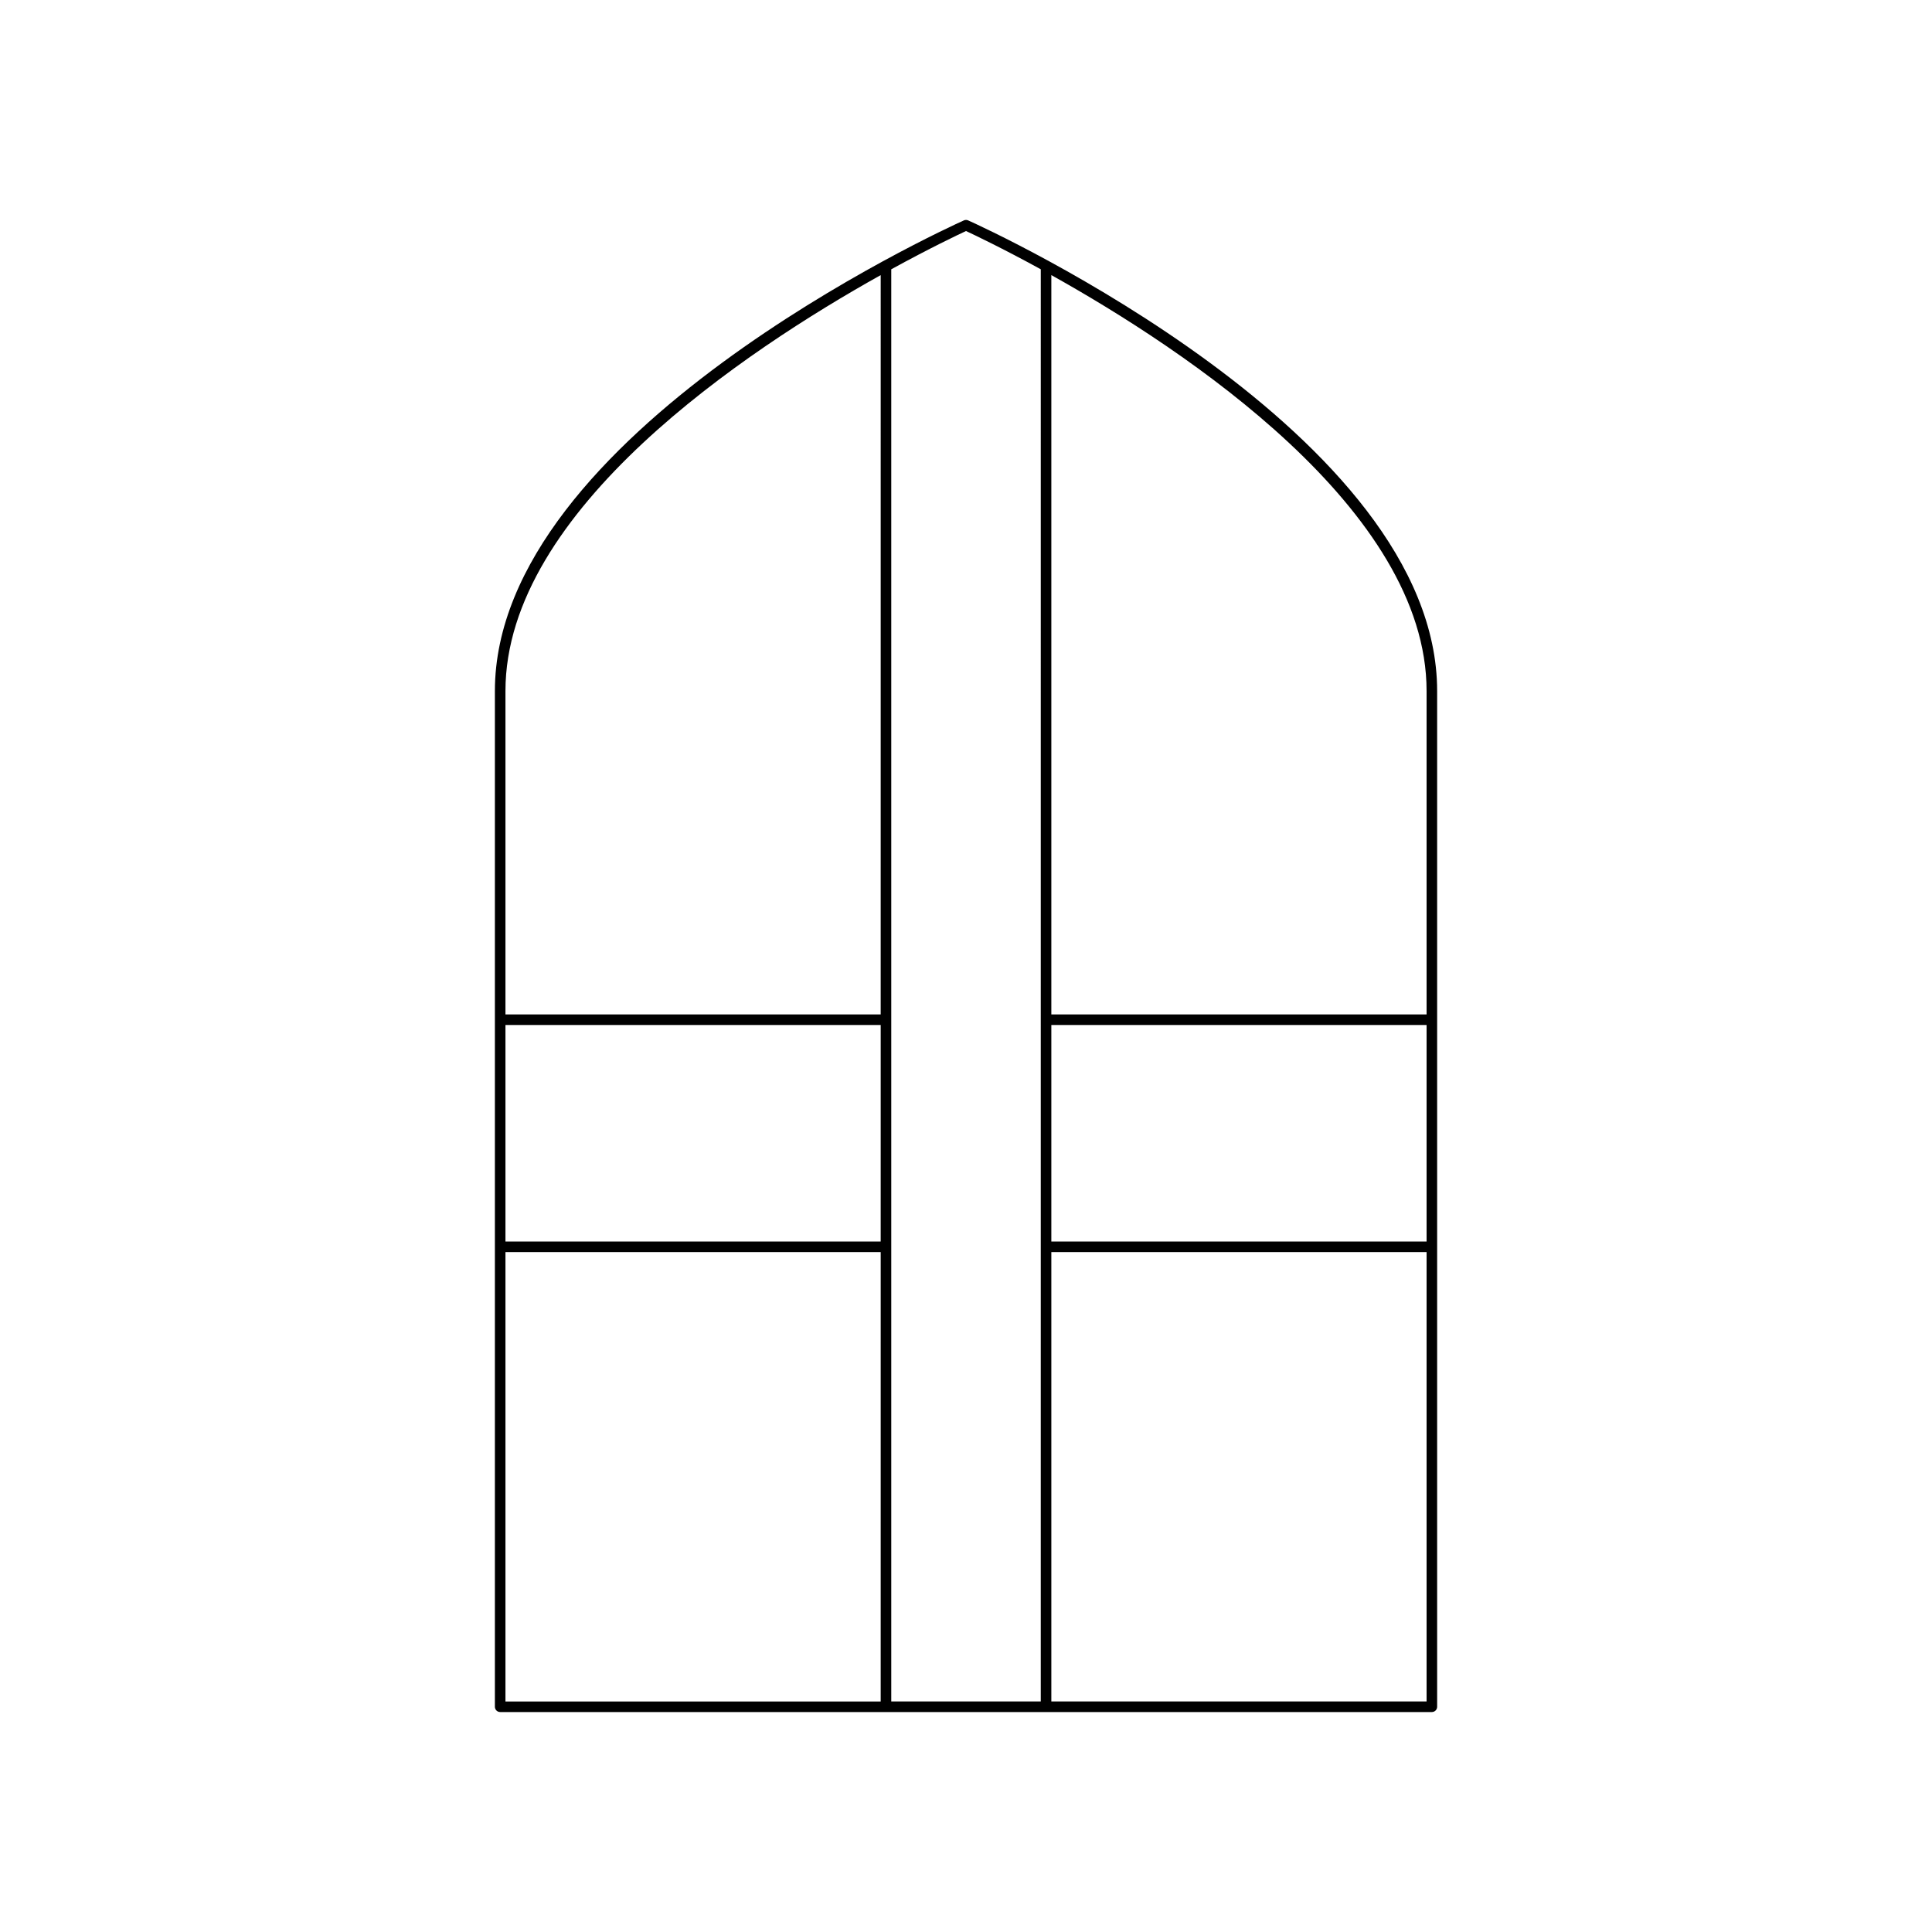 <?xml version="1.0" encoding="UTF-8"?>
<!-- Uploaded to: ICON Repo, www.svgrepo.com, Generator: ICON Repo Mixer Tools -->
<svg fill="#000000" width="800px" height="800px" version="1.1" viewBox="144 144 512 512" xmlns="http://www.w3.org/2000/svg">
 <path d="m399.43 202.41c-5.074 2.285-124.28 56.707-124.28 124.73v269.17c0 0.773 0.625 1.398 1.398 1.398h246.91c0.773 0 1.398-0.625 1.398-1.398v-269.17c0-68.023-119.2-122.45-124.28-124.73-0.363-0.164-0.781-0.164-1.145 0zm-22.039 392.5h-99.441v-119.09h99.445zm0-121.89h-99.441v-57.387h99.445zm0-60.188h-99.441v-85.695c0-48.039 63.895-90.387 99.445-110.23zm45.223-195.93c35.547 19.84 99.445 62.18 99.445 110.23v85.695h-99.445zm0 198.73h99.445v57.387h-99.445zm0 60.184h99.445v119.09h-99.445zm-2.801 119.09h-39.621v-379.54c10.262-5.629 17.734-9.18 19.812-10.141 2.074 0.965 9.551 4.512 19.812 10.137z"/>
</svg>